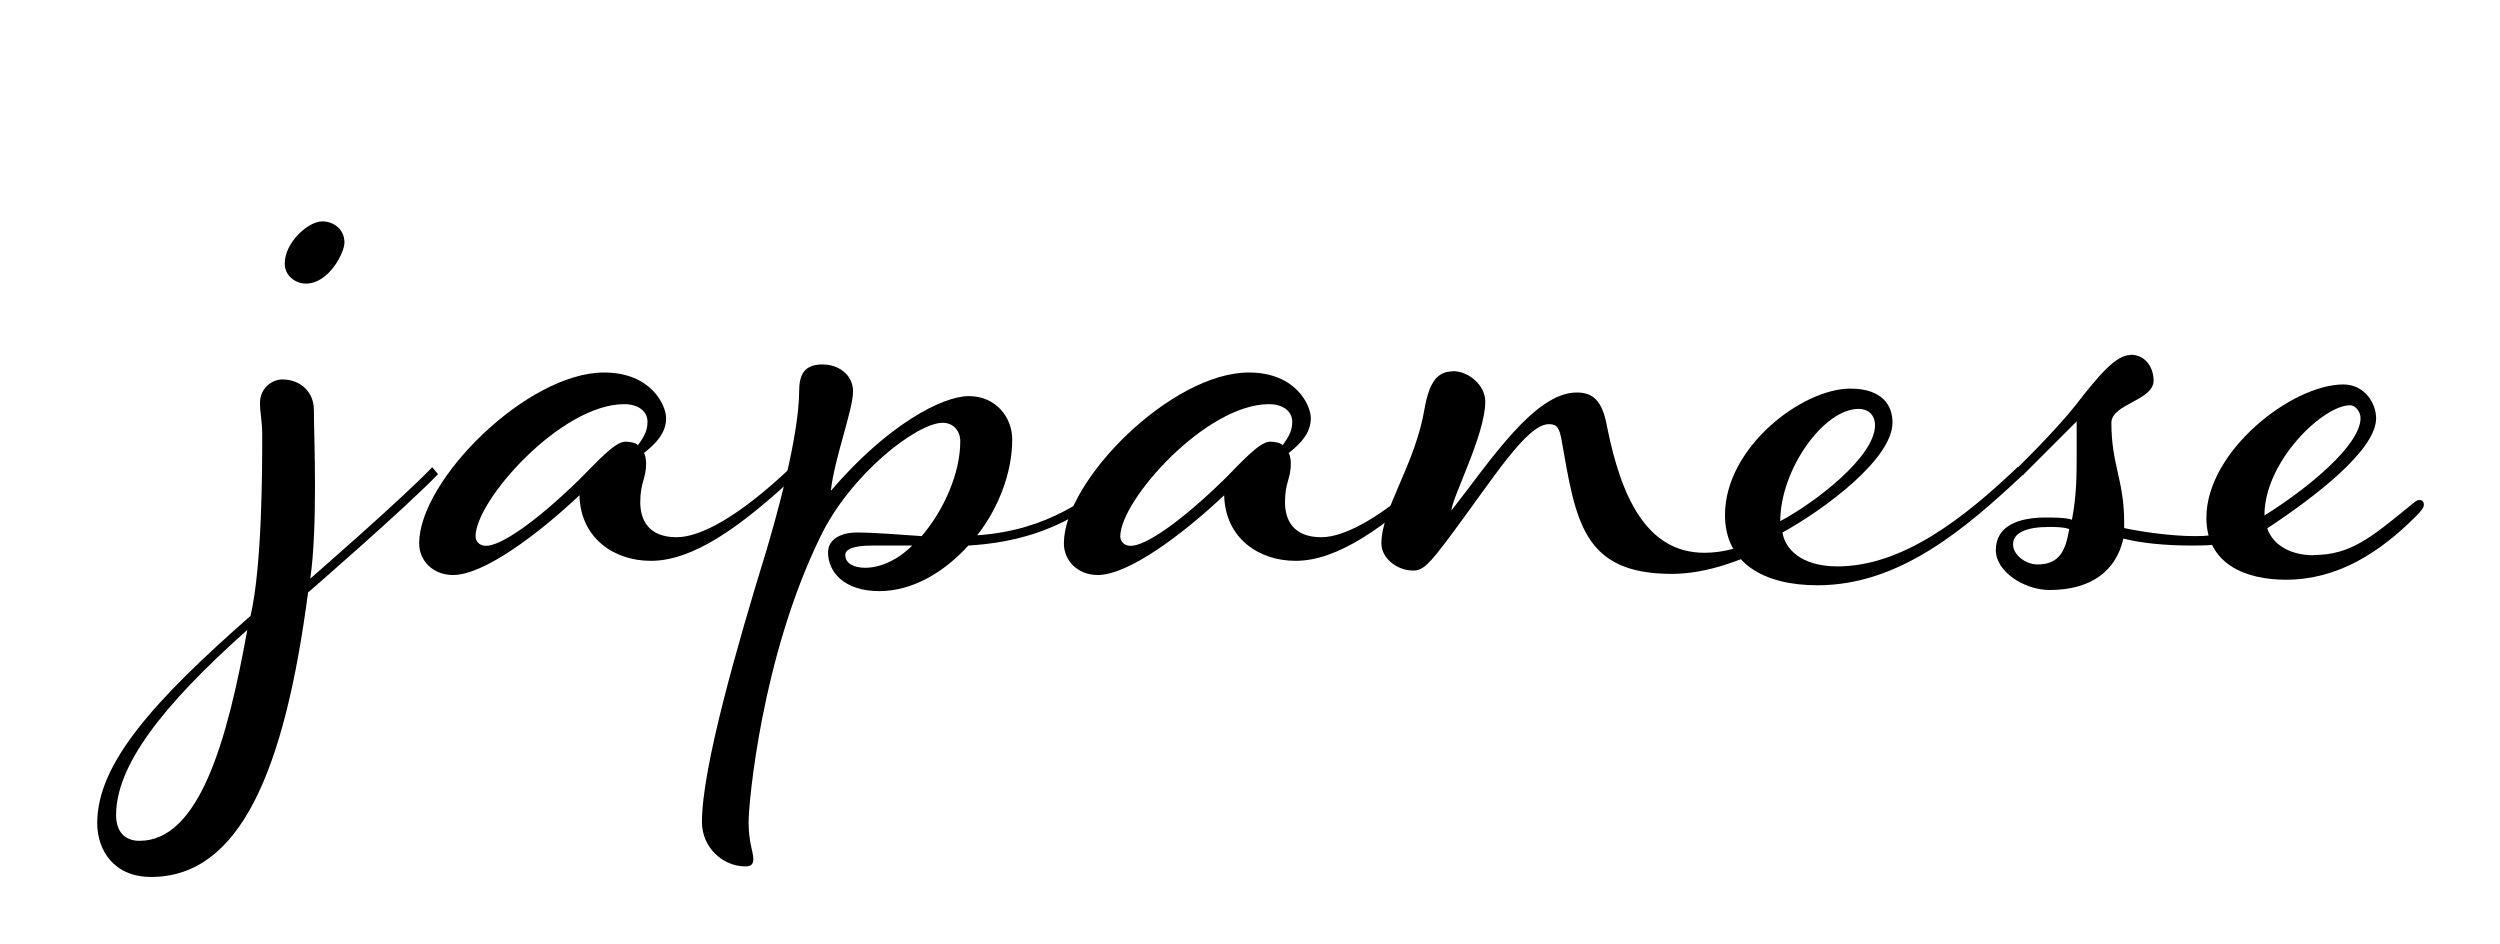 <?xml version="1.0" encoding="UTF-8"?>
<svg id="_レイヤー_2" data-name="レイヤー 2" xmlns="http://www.w3.org/2000/svg" width="90" height="34" xmlns:xlink="http://www.w3.org/1999/xlink" viewBox="0 0 90 34">
  <defs>
    <clipPath id="clippath">
      <rect width="90" height="34" style="fill: none; stroke-width: 0px;"/>
    </clipPath>
  </defs>
  <g id="_レイヤー_2-2" data-name="レイヤー 2">
    <g style="clip-path: url(#clippath);">
      <g>
        <path d="m15.56,16.82l.21.25c-1.22,1.26-4.68,4.26-4.68,4.26-.84,6.4-2.44,10.24-5.65,10.24-1.35,0-1.94-.97-1.94-1.94,0-2.15,2.06-4.42,5.52-7.46.42-1.81.42-5.35.42-6.49,0-.55-.08-.8-.08-1.18,0-.51.42-.84.8-.84.67,0,1.14.46,1.14,1.1,0,.51.04,1.56.04,2.74s-.04,2.44-.17,3.33c0,0,3.29-2.86,4.38-4Zm-6.66,5.86c-3.08,2.74-4.72,4.89-4.72,6.66,0,.63.34.93.84.93,2.15,0,3.16-3.58,3.88-7.58Zm3.5-13.94c0,.34-.55,1.47-1.39,1.47-.38,0-.76-.29-.76-.72,0-.76.84-1.52,1.35-1.52.42,0,.8.29.8.76Z" style="stroke-width: 0px;"/>
        <path d="m28.7,17.07c-2.11,1.98-3.79,3.12-5.27,3.12-1.31,0-2.53-.8-2.57-2.36-1.52,1.43-3.45,2.87-4.55,2.87-.72,0-1.22-.51-1.22-1.14,0-2.27,3.88-6.15,6.66-6.15,1.69,0,2.23,1.18,2.23,1.64,0,.55-.38.93-.8,1.26.04.04.08.21.08.38,0,.55-.21.67-.21,1.39,0,.63.29,1.26,1.31,1.26.84,0,2.23-.72,4.13-2.53l.21.25Zm-5.73-1.05c.25-.34.34-.55.34-.84,0-.34-.29-.63-.84-.63-2.27,0-5.35,3.46-5.35,4.76,0,.17.13.34.38.34.51,0,1.73-.8,3.37-2.4.59-.59,1.26-1.35,1.64-1.35.17,0,.38.04.46.13Z" style="stroke-width: 0px;"/>
        <path d="m40.46,16.82l.21.25c-1.43,1.31-2.99,2.4-5.81,2.57-.88.97-2.02,1.64-3.2,1.64-1.31,0-1.85-.72-1.85-1.39,0-.55.59-.72,1.01-.72.72,0,1.56.08,2.36.13.8-.93,1.39-2.27,1.39-3.41,0-.42-.29-.67-.63-.67-.93,0-3.33,1.85-4.42,4.13-2.11,4.34-2.57,9.56-2.57,10.24,0,.76.17,1.05.17,1.35,0,.21-.13.25-.29.25-.8,0-1.56-.67-1.56-1.6,0-1.94,1.26-6.32,2.32-9.77,1.01-3.41,1.18-5.06,1.18-5.73,0-.59.17-.97.84-.97.59,0,1.1.38,1.1.97,0,.67-.67,2.4-.8,3.58,2.02-2.36,4-3.41,4.97-3.41s1.56.76,1.56,1.56c0,1.22-.51,2.49-1.26,3.45,2.53-.17,4.09-1.35,5.31-2.44Zm-7.63,2.82h-1.43c-.67,0-.97.13-.97.34,0,.29.29.46.72.46.55,0,1.18-.29,1.69-.8Z" style="stroke-width: 0px;"/>
        <path d="m51.91,17.07c-2.11,1.98-3.79,3.12-5.27,3.12-1.31,0-2.53-.8-2.57-2.36-1.52,1.43-3.45,2.87-4.55,2.87-.72,0-1.22-.51-1.22-1.14,0-2.27,3.88-6.15,6.66-6.15,1.69,0,2.23,1.18,2.23,1.64,0,.55-.38.93-.8,1.26.04.04.08.21.08.38,0,.55-.21.67-.21,1.39,0,.63.29,1.26,1.31,1.26.84,0,2.23-.72,4.13-2.53l.21.25Zm-5.73-1.05c.25-.34.34-.55.34-.84,0-.34-.29-.63-.84-.63-2.27,0-5.35,3.46-5.35,4.76,0,.17.13.34.38.34.51,0,1.73-.8,3.37-2.4.59-.59,1.26-1.35,1.64-1.35.17,0,.38.04.46.13Z" style="stroke-width: 0px;"/>
        <path d="m52.29,13.36c.59,0,1.18.51,1.18,1.1,0,1.18-1.18,3.41-1.22,3.92,1.39-1.77,2.99-4.25,4.51-4.25.59,0,.93.29,1.1,1.26.51,2.53,1.43,4.51,3.5,4.51.72,0,1.31-.21,1.85-.42l.21.34c-.67.29-1.9.84-3.24.84-3.2,0-3.45-1.9-3.96-4.8-.08-.46-.17-.59-.46-.59-.8,0-2.02,1.98-3.5,3.96-.84,1.14-1.05,1.31-1.39,1.31-.59,0-1.14-.46-1.14-.97,0-1.26,1.22-2.82,1.56-4.89.17-.93.46-1.31,1.01-1.31Z" style="stroke-width: 0px;"/>
        <path d="m72.85,17.07c-2.11,1.98-4.47,4-7.42,4-1.94,0-3.33-.8-3.33-2.53,0-2.44,2.78-4.55,4.51-4.55,1.18,0,1.52.63,1.52,1.22,0,1.31-2.44,3.12-3.96,3.96.08.55.63,1.22,1.98,1.22,2.36,0,4.59-1.77,6.49-3.58l.21.25Zm-8.76,1.69c1.26-.67,3.41-2.32,3.41-3.45,0-.38-.25-.59-.59-.59-1.26,0-2.82,2.19-2.82,4.04Z" style="stroke-width: 0px;"/>
        <path d="m76.69,12.77c.59,0,.84.51.84.93,0,.72-1.52.84-1.52,1.52,0,1.52.46,2.06.46,3.58v.21c.59.13,1.69.29,2.53.29.21,0,.42,0,.59-.04l.17.34c-.25.04-.59.04-.88.04-.88,0-1.77-.08-2.44-.25-.25,1.14-1.14,1.85-2.65,1.85-.93,0-1.94-.67-1.94-1.43,0-.88.8-1.18,1.81-1.18.21,0,.72,0,.93.08.17-.88.17-1.6.17-2.44v-1.1l-1.94,1.94-.21-.25s1.35-1.31,2.11-2.27c.88-1.14,1.47-1.81,1.98-1.81Zm-2.19,6.28c-.21-.08-.51-.08-.72-.08-.84,0-1.31.21-1.31.63,0,.38.46.72.88.72.8,0,1.01-.51,1.14-1.26Z" style="stroke-width: 0px;"/>
        <path d="m83.3,19.98c1.31,0,2.06-.63,3.41-1.73.21-.17.29-.25.38-.25.13,0,.17.08.17.17s-.08.21-.29.42c-1.31,1.31-2.82,2.28-4.68,2.28-1.43,0-2.86-.55-2.86-2.23,0-2.4,3.08-4.8,4.93-4.8.76,0,1.18.67,1.18,1.22,0,1.14-2.19,2.82-3.92,3.96.17.51.72.97,1.69.97Zm-1.77-1.43c1.56-.97,3.45-2.53,3.45-3.5,0-.21-.17-.46-.38-.46-.97,0-3.08,2.02-3.08,3.96Z" style="stroke-width: 0px;"/>
      </g>
    </g>
  </g>
</svg>